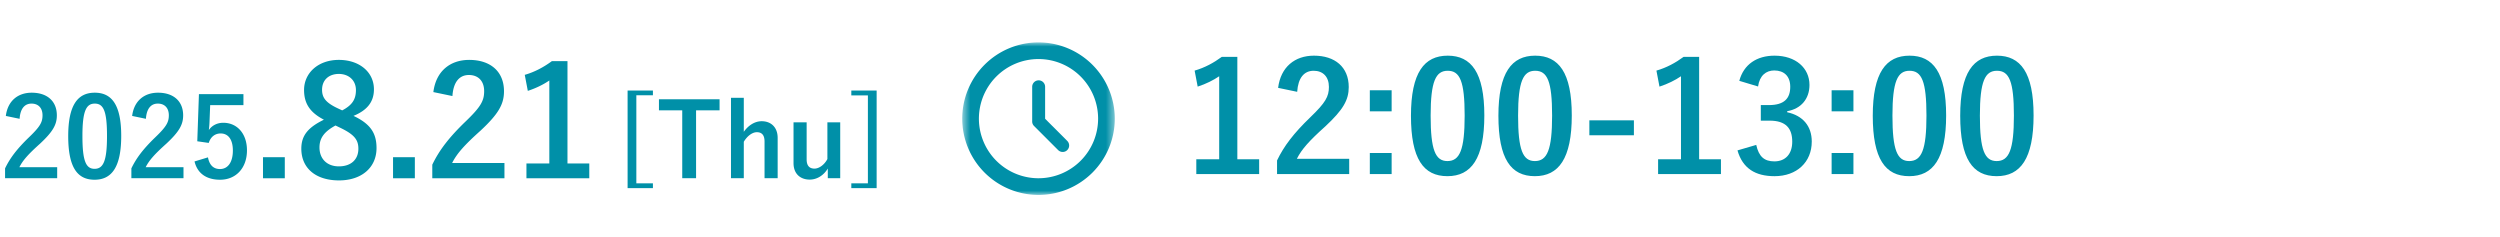 <svg width="295" height="28" fill="none" xmlns="http://www.w3.org/2000/svg"><path d="M2.314 14.019l-1.625-.338c.221-1.781 1.43-2.743 3.055-2.743 1.781 0 2.964.962 2.964 2.678 0 1.105-.481 1.937-2.002 3.354-1.365 1.222-2.015 1.95-2.418 2.756h4.459v1.3H.598v-1.157c.585-1.222 1.417-2.314 2.834-3.679 1.3-1.248 1.586-1.768 1.586-2.587 0-.871-.507-1.378-1.3-1.378-.819 0-1.326.611-1.404 1.794zm8.87-3.081c2.001 0 3.12 1.43 3.12 5.096 0 3.679-1.119 5.174-3.147 5.174-2.04 0-3.107-1.469-3.107-5.148 0-3.679 1.131-5.122 3.133-5.122zm0 1.287c-1.015 0-1.457.884-1.457 3.822 0 2.925.403 3.874 1.43 3.874 1.053 0 1.47-.962 1.47-3.874 0-2.925-.404-3.822-1.444-3.822zm6.034 1.794l-1.625-.338c.221-1.781 1.43-2.743 3.055-2.743 1.781 0 2.964.962 2.964 2.678 0 1.105-.48 1.937-2.002 3.354-1.365 1.222-2.015 1.95-2.418 2.756h4.46v1.3h-6.15v-1.157c.585-1.222 1.417-2.314 2.834-3.679 1.3-1.248 1.586-1.768 1.586-2.587 0-.871-.507-1.378-1.3-1.378-.819 0-1.326.611-1.404 1.794zm11.508-2.912v1.3H24.8l-.078 2.002a10.9 10.9 0 01-.078.936c.351-.52.962-.858 1.703-.858 1.638 0 2.795 1.287 2.795 3.25 0 2.093-1.3 3.471-3.172 3.471-1.56 0-2.665-.702-3.016-2.158l1.586-.481c.182.962.69 1.378 1.417 1.378.936 0 1.521-.806 1.521-2.184 0-1.287-.533-2.015-1.443-2.015-.663 0-1.183.403-1.404 1.118l-1.352-.195.195-5.564h5.252zm4.88 7.445v2.484h-2.573v-2.484h2.574zm8.106-4.878c1.98.936 2.718 2.016 2.718 3.798 0 2.286-1.746 3.816-4.428 3.816-2.718 0-4.446-1.422-4.446-3.744 0-1.584.828-2.52 2.664-3.42-1.71-.882-2.34-1.98-2.34-3.51 0-1.98 1.638-3.546 4.104-3.546 2.43 0 4.14 1.44 4.14 3.474 0 1.476-.792 2.466-2.412 3.132zm-1.836-.882l.504.234c1.206-.63 1.62-1.332 1.62-2.394 0-1.17-.864-1.908-2.016-1.908-1.17 0-1.98.702-1.98 1.872 0 .936.45 1.53 1.872 2.196zm.234 2.268l-.522-.252c-1.278.702-1.89 1.44-1.89 2.592 0 1.332.882 2.232 2.286 2.232 1.422 0 2.304-.792 2.304-2.088 0-1.08-.522-1.692-2.178-2.484zm8.842 3.492v2.484h-2.574v-2.484h2.574zm4.434-7.218l-2.25-.468c.306-2.466 1.98-3.798 4.23-3.798 2.466 0 4.104 1.332 4.104 3.708 0 1.53-.666 2.682-2.772 4.644-1.89 1.692-2.79 2.7-3.348 3.816h6.174v1.8H51.01v-1.602c.81-1.692 1.962-3.204 3.924-5.094 1.8-1.728 2.196-2.448 2.196-3.582 0-1.206-.702-1.908-1.8-1.908-1.134 0-1.836.846-1.944 2.484zm13.576-4.122V19.29h2.574v1.746H62.12V19.29h2.7V9.498c-.684.468-1.548.9-2.538 1.224l-.36-1.89c1.188-.342 2.25-.918 3.204-1.62h1.836zm10.082 3.468v.564h-1.956v10.392h1.956v.564h-2.988V10.68h2.988zm7.864 1.032v1.308h-2.772v8.004h-1.632V13.02h-2.748v-1.308h7.152zm2.859-.168v4.008c.528-.744 1.284-1.248 2.112-1.248 1.092 0 1.884.708 1.884 1.968v4.752h-1.548v-4.32c0-.768-.324-1.104-.912-1.104-.528 0-1.128.444-1.536 1.128v4.296h-1.512v-9.48h1.512zm11.378 2.892v6.588H97.68v-1.14c-.468.792-1.26 1.308-2.136 1.308-1.068 0-1.908-.648-1.908-1.944v-4.812h1.548v4.38c0 .744.336 1.08.924 1.08.564 0 1.188-.48 1.524-1.128v-4.332h1.512zm4.298-3.756V22.2h-2.988v-.564h1.956v-10.38h-1.956v-.576h2.988z" fill="#0090A8"/><mask id="a" style="mask-type:luminance" maskUnits="userSpaceOnUse" x="113" y="5" width="19" height="18"><path d="M131.544 5h-18v18h18V5z" fill="#fff"/></mask><g mask="url(#a)" fill="#0090A8"><path d="M122.544 5.002a9 9 0 109 9 9.01 9.01 0 00-9-9zm0 16.031a7.03 7.03 0 01-6.498-4.342 7.031 7.031 0 011.526-7.665 7.034 7.034 0 0112.005 4.976 7.04 7.04 0 01-7.033 7.031z"/><path d="M123.324 14.014v-3.772a.763.763 0 10-1.526 0v4.05a.753.753 0 00.221.576l2.839 2.84a.762.762 0 001.302-.54.769.769 0 00-.224-.54l-2.612-2.614z"/></g><path d="M146.006 6.712V18.79h2.574v1.746h-7.416V18.79h2.7V8.998c-.684.468-1.548.9-2.538 1.224l-.36-1.89c1.188-.342 2.25-.918 3.204-1.62h1.836zm7.061 4.122l-2.25-.468c.306-2.466 1.98-3.798 4.23-3.798 2.466 0 4.104 1.332 4.104 3.708 0 1.53-.666 2.682-2.772 4.644-1.89 1.692-2.79 2.7-3.348 3.816h6.174v1.8h-8.514v-1.602c.81-1.692 1.962-3.204 3.924-5.094 1.8-1.728 2.196-2.448 2.196-3.582 0-1.206-.702-1.908-1.8-1.908-1.134 0-1.836.846-1.944 2.484zm11.146-.18v2.484h-2.574v-2.484h2.574zm0 7.398v2.484h-2.574v-2.484h2.574zm6.618-11.484c2.772 0 4.32 1.98 4.32 7.056 0 5.094-1.548 7.164-4.356 7.164-2.826 0-4.302-2.034-4.302-7.128s1.566-7.092 4.338-7.092zm0 1.782c-1.404 0-2.016 1.224-2.016 5.292 0 4.05.558 5.364 1.98 5.364 1.458 0 2.034-1.332 2.034-5.364 0-4.05-.558-5.292-1.998-5.292zm10.319-1.782c2.772 0 4.32 1.98 4.32 7.056 0 5.094-1.548 7.164-4.356 7.164-2.826 0-4.302-2.034-4.302-7.128s1.566-7.092 4.338-7.092zm0 1.782c-1.404 0-2.016 1.224-2.016 5.292 0 4.05.558 5.364 1.98 5.364 1.458 0 2.034-1.332 2.034-5.364 0-4.05-.558-5.292-1.998-5.292zm11.65 5.85v1.764h-5.256V14.2h5.256zm7.698-7.488V18.79h2.574v1.746h-7.416V18.79h2.7V8.998c-.684.468-1.548.9-2.538 1.224l-.36-1.89c1.188-.342 2.25-.918 3.204-1.62h1.836zm6.953 3.492l-2.214-.666c.522-1.944 2.07-2.97 4.158-2.97 2.502 0 4.122 1.458 4.122 3.456 0 1.62-.972 2.808-2.628 3.096v.126c1.854.396 2.898 1.638 2.898 3.456 0 2.43-1.764 4.086-4.392 4.086-2.268 0-3.762-.918-4.374-3.042l2.214-.648c.306 1.386.954 1.944 2.142 1.944 1.296 0 2.106-.864 2.106-2.322 0-1.566-.738-2.484-2.664-2.484h-1.044V12.4h.954c1.8 0 2.52-.774 2.52-2.16 0-1.26-.738-1.926-1.89-1.926-.954 0-1.728.594-1.908 1.89zm11.254.45v2.484h-2.574v-2.484h2.574zm0 7.398v2.484h-2.574v-2.484h2.574zm6.619-11.484c2.772 0 4.32 1.98 4.32 7.056 0 5.094-1.548 7.164-4.356 7.164-2.826 0-4.302-2.034-4.302-7.128s1.566-7.092 4.338-7.092zm0 1.782c-1.404 0-2.016 1.224-2.016 5.292 0 4.05.558 5.364 1.98 5.364 1.458 0 2.034-1.332 2.034-5.364 0-4.05-.558-5.292-1.998-5.292zm10.318-1.782c2.772 0 4.32 1.98 4.32 7.056 0 5.094-1.548 7.164-4.356 7.164-2.826 0-4.302-2.034-4.302-7.128s1.566-7.092 4.338-7.092zm0 1.782c-1.404 0-2.016 1.224-2.016 5.292 0 4.05.558 5.364 1.98 5.364 1.458 0 2.034-1.332 2.034-5.364 0-4.05-.558-5.292-1.998-5.292z" fill="#0090A8"/></svg>